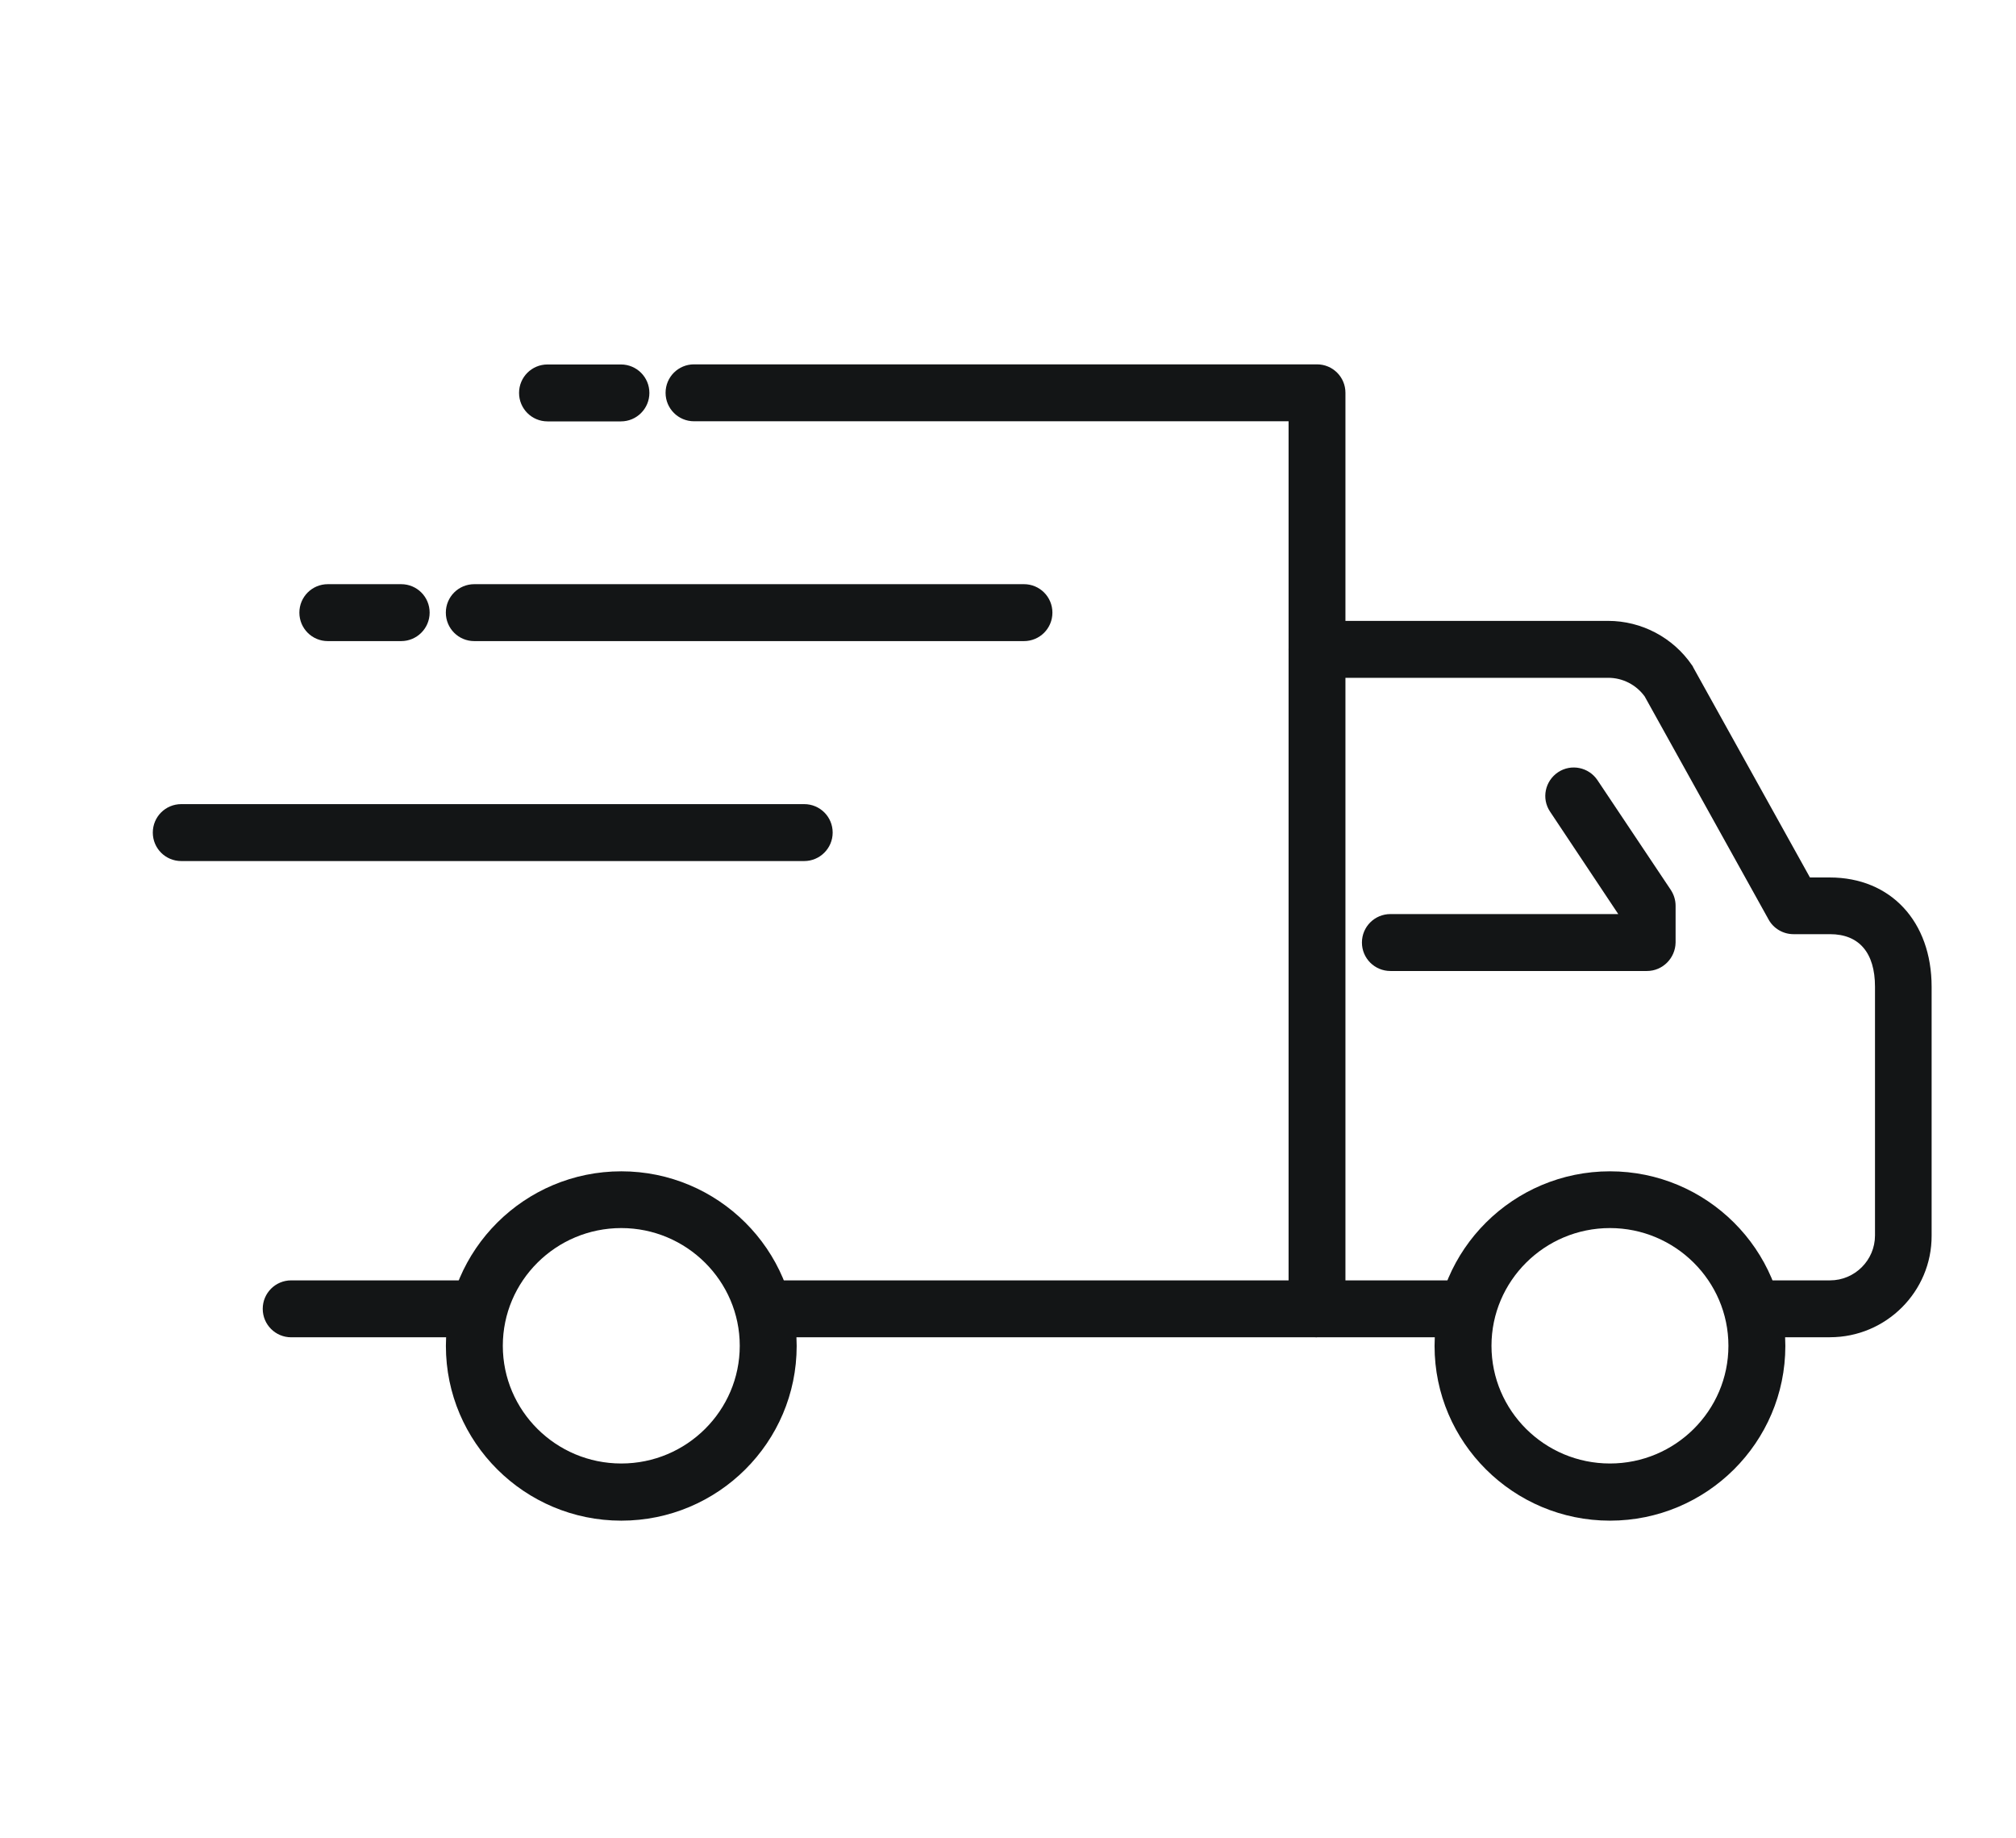 <?xml version="1.0" encoding="UTF-8"?>
<!DOCTYPE svg PUBLIC "-//W3C//DTD SVG 1.1//EN" "http://www.w3.org/Graphics/SVG/1.1/DTD/svg11.dtd">
<!-- Creator: CorelDRAW -->
<svg xmlns="http://www.w3.org/2000/svg" xml:space="preserve" width="34px" height="31px" style="shape-rendering:geometricPrecision; text-rendering:geometricPrecision; image-rendering:optimizeQuality; fill-rule:evenodd; clip-rule:evenodd"
viewBox="0 0 34 31">
 <defs>
  <style type="text/css">
   <![CDATA[
    .fil0 {fill:#131516}
   ]]>
  </style>
 </defs>
 <g id="Layer_x0020_1">
  <g id="_198015264">
   <path id="_198016704" class="fil0" d="M30.864 22.551l-1.238 0c-0.265,0 -0.48,-0.214 -0.48,-0.48 0,-0.266 0.215,-0.48 0.48,-0.48l1.238 0c0.416,0 0.758,-0.339 0.758,-0.758l0 -4.194c0,-0.573 -0.269,-0.886 -0.758,-0.886l-0.617 0c-0.174,0 -0.337,-0.096 -0.419,-0.246l-2.091 -3.764c-0.144,-0.197 -0.371,-0.313 -0.614,-0.313l-4.911 0c-0.266,0 -0.48,-0.214 -0.48,-0.48 0,-0.266 0.214,-0.48 0.48,-0.48l4.908 0c0.566,0 1.097,0.281 1.416,0.748 0.011,0.013 0.017,0.026 0.022,0.039l1.967 3.54 0.335 0c1.026,0 1.717,0.742 1.717,1.844l0 4.195c0.004,0.944 -0.768,1.714 -1.714,1.714z"/>
   <path id="_198016272" class="fil0" d="M22.212 22.551l-9.27 0c-0.265,0 -0.48,-0.214 -0.48,-0.48 0,-0.266 0.215,-0.48 0.48,-0.48l8.79 0 0 -14.487 -10.027 0c-0.266,0 -0.48,-0.215 -0.48,-0.48 0,-0.266 0.214,-0.48 0.48,-0.48l10.506 0c0.266,0 0.48,0.214 0.48,0.48l0 15.449c0,0.262 -0.214,0.476 -0.48,0.476z"/>
   <path id="_198016152" class="fil0" d="M8 22.551l-3.089 0c-0.265,0 -0.48,-0.214 -0.48,-0.48 0,-0.266 0.215,-0.48 0.48,-0.48l3.089 0c0.266,0 0.48,0.214 0.48,0.48 0,0.266 -0.214,0.48 -0.48,0.48z"/>
   <path id="_198016296" class="fil0" d="M27.152 25.643c-1.63,0 -2.958,-1.321 -2.958,-2.946 0,-1.624 1.328,-2.945 2.958,-2.945 1.631,0 2.958,1.321 2.958,2.945 0,1.625 -1.326,2.946 -2.958,2.946zm0 -4.934c-1.103,0 -1.998,0.892 -1.998,1.985 0,1.094 0.895,1.985 1.998,1.985 1.103,0 1.998,-0.892 1.998,-1.985 0,-1.094 -0.899,-1.985 -1.998,-1.985z"/>
   <path id="_198016200" class="fil0" d="M10.478 25.643c-1.63,0 -2.958,-1.321 -2.958,-2.946 0,-1.624 1.328,-2.945 2.958,-2.945 1.631,0 2.958,1.321 2.958,2.945 0,1.625 -1.326,2.946 -2.958,2.946zm0 -4.934c-1.103,0 -1.998,0.892 -1.998,1.985 0,1.094 0.895,1.985 1.998,1.985 1.103,0 1.998,-0.892 1.998,-1.985 0,-1.094 -0.899,-1.985 -1.998,-1.985z"/>
   <path id="_198016416" class="fil0" d="M24.683 22.551l-2.471 0c-0.266,0 -0.48,-0.214 -0.48,-0.48 0,-0.266 0.214,-0.48 0.48,-0.48l2.471 0c0.266,0 0.48,0.214 0.48,0.48 0,0.266 -0.214,0.48 -0.48,0.48z"/>
   <path id="_198016728" class="fil0" d="M27.775 16.374l-4.325 0c-0.266,0 -0.481,-0.214 -0.481,-0.48 0,-0.266 0.215,-0.48 0.481,-0.48l3.842 0 -1.15 -1.727c-0.148,-0.221 -0.086,-0.517 0.135,-0.665 0.22,-0.146 0.517,-0.086 0.665,0.135l1.237 1.851c0.052,0.08 0.08,0.172 0.08,0.266l0 0.62c-0.004,0.262 -0.217,0.48 -0.483,0.48z"/>
   <path id="_198015600" class="fil0" d="M13.563 14.52l-10.506 0c-0.266,0 -0.48,-0.214 -0.48,-0.48 0,-0.266 0.214,-0.48 0.48,-0.48l10.506 0c0.266,0 0.48,0.214 0.48,0.48 0,0.266 -0.217,0.48 -0.48,0.48z"/>
   <path id="_198015528" class="fil0" d="M17.269 10.811l-9.27 0c-0.266,0 -0.48,-0.214 -0.48,-0.48 0,-0.266 0.214,-0.48 0.48,-0.48l9.27 0c0.266,0 0.48,0.214 0.48,0.48 0,0.266 -0.214,0.48 -0.48,0.48z"/>
   <path id="_198015624" class="fil0" d="M6.766 10.811l-1.237 0c-0.266,0 -0.48,-0.214 -0.48,-0.48 0,-0.266 0.214,-0.48 0.48,-0.48l1.237 0c0.266,0 0.48,0.214 0.48,0.48 0,0.266 -0.217,0.48 -0.48,0.48z"/>
   <path id="_198015240" class="fil0" d="M10.472 7.106l-1.238 0c-0.266,0 -0.48,-0.215 -0.48,-0.48 0,-0.266 0.214,-0.48 0.48,-0.48l1.238 0c0.265,0 0.48,0.214 0.48,0.48 0,0.265 -0.215,0.48 -0.48,0.48z"/>
  </g>
 </g>
</svg>
